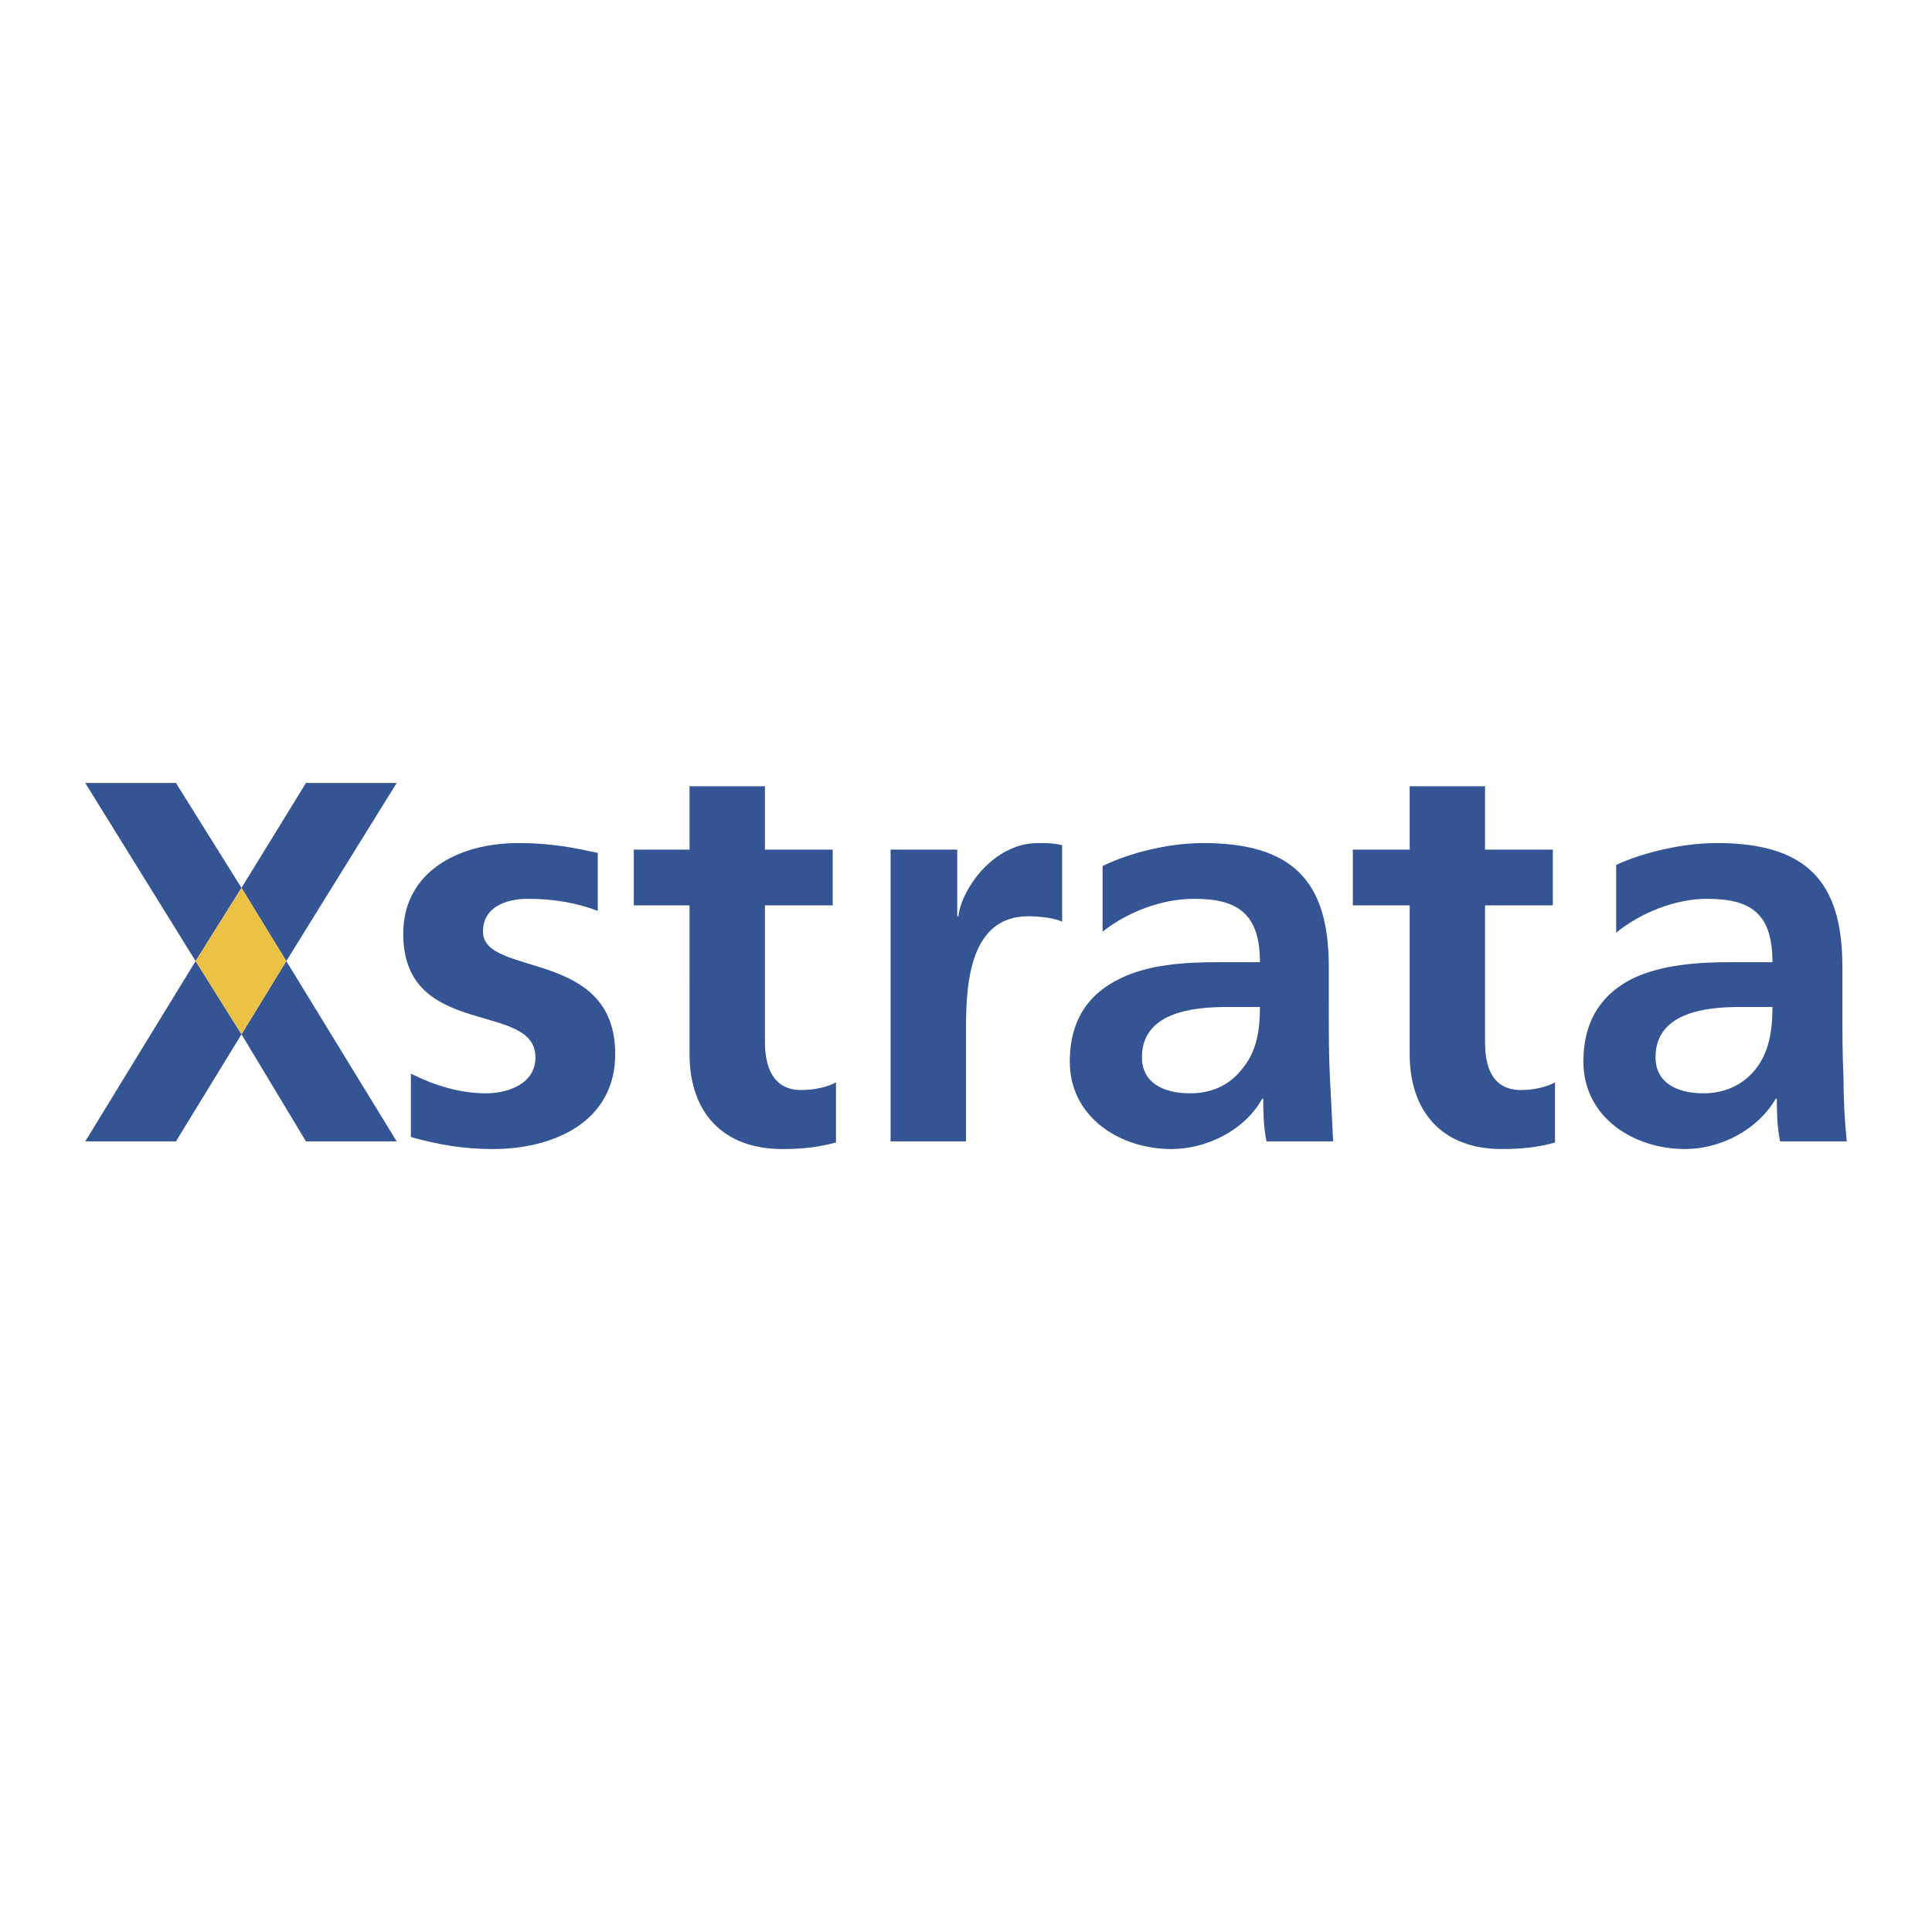 <?xml version="1.0" encoding="UTF-8"?> <svg xmlns="http://www.w3.org/2000/svg" width="2500" height="2500" viewBox="0 0 192.756 192.756"><g fill-rule="evenodd" clip-rule="evenodd"><path fill="#fff" d="M0 0h192.756v192.756H0V0z"></path><path d="M140.643 90.327h-5.67v-5.56h5.67v-6.323h7.521v6.323h6.76v5.56h-6.76v13.628c0 2.398.654 4.797 3.6 4.797 1.307 0 2.615-.326 3.379-.764v5.998c-1.527.436-3.053.654-5.342.654-5.889 0-9.158-3.707-9.158-9.486V90.327zM59.637 90.873c-2.072-.763-4.252-1.199-6.978-1.199-2.071 0-4.47.763-4.47 3.271 0 4.58 13.192 1.635 13.192 12.21 0 6.76-6.105 9.486-12.21 9.486-2.944 0-5.451-.438-8.177-1.199v-6.324c2.399 1.199 4.906 1.963 7.523 1.963 1.854 0 4.906-.764 4.906-3.598 0-5.67-13.192-1.744-13.192-12.321 0-6.214 5.561-9.049 11.448-9.049 3.598 0 5.887.545 7.958.981v5.779zM68.794 90.327h-5.56v-5.56h5.56v-6.323h7.523v6.323h6.76v5.56h-6.76v13.628c0 2.398.763 4.797 3.598 4.797 1.417 0 2.725-.326 3.489-.764v5.998c-1.635.436-3.162.654-5.342.654-5.997 0-9.268-3.707-9.268-9.486V90.327zM88.855 84.767h6.65v6.65h.109c.327-2.726 3.489-7.305 7.959-7.305.764 0 1.635 0 2.398.218v7.632c-.654-.327-2.072-.545-3.381-.545-6.214 0-6.214 7.631-6.214 11.774v10.686h-7.522v-29.11h.001zM110.006 86.402c2.943-1.417 6.76-2.29 10.031-2.29 8.83 0 12.537 3.707 12.537 12.32v3.706c0 2.945 0 5.125.109 7.305.109 2.182.219 4.252.326 6.434h-6.65c-.326-1.527-.326-3.381-.326-4.252h-.109c-1.744 3.162-5.561 5.016-9.049 5.016-5.125 0-10.141-3.162-10.141-8.723 0-4.361 2.072-6.869 5.016-8.285 2.836-1.418 6.543-1.636 9.703-1.636h4.252c0-4.797-2.18-6.323-6.541-6.323-3.271 0-6.65 1.308-9.158 3.271v-6.543zm8.723 22.678c2.398 0 4.143-.982 5.342-2.617 1.309-1.635 1.635-3.707 1.635-5.996h-3.27c-3.49 0-8.504.545-8.504 5.016 0 2.505 2.07 3.597 4.797 3.597zM161.248 86.293c2.834-1.309 6.76-2.181 10.029-2.181 8.832 0 12.539 3.707 12.539 12.32v3.706c0 2.945 0 5.125.109 7.305 0 2.182.107 4.252.326 6.434h-6.65c-.326-1.527-.326-3.381-.326-4.252h-.109c-1.854 3.162-5.561 5.016-9.049 5.016-5.125 0-10.141-3.162-10.141-8.723 0-4.361 2.072-6.869 4.906-8.285 2.943-1.418 6.65-1.636 9.812-1.636h4.143c0-4.797-2.07-6.323-6.541-6.323-3.162 0-6.65 1.417-9.049 3.379v-6.76h.001zm8.723 22.787c2.289 0 4.143-.982 5.342-2.617s1.525-3.707 1.525-5.996h-3.27c-3.381 0-8.396.545-8.396 5.016 0 2.505 2.072 3.597 4.799 3.597zM39.576 78.117h-9.049l-6.433 10.466 4.47 7.304 11.012-17.77zM28.564 95.887l11.012 17.99h-9.049l-6.433-10.686 4.47-7.304zM24.094 88.583l-4.578 7.304-11.012-17.77h9.049l6.541 10.466zM19.516 95.887l4.578 7.304-6.541 10.686H8.504l11.012-17.99z" fill="#345494"></path><path fill="#ecc244" d="M24.094 88.583l4.47 7.304-4.47 7.304-4.578-7.304 4.578-7.304z"></path></g></svg> 